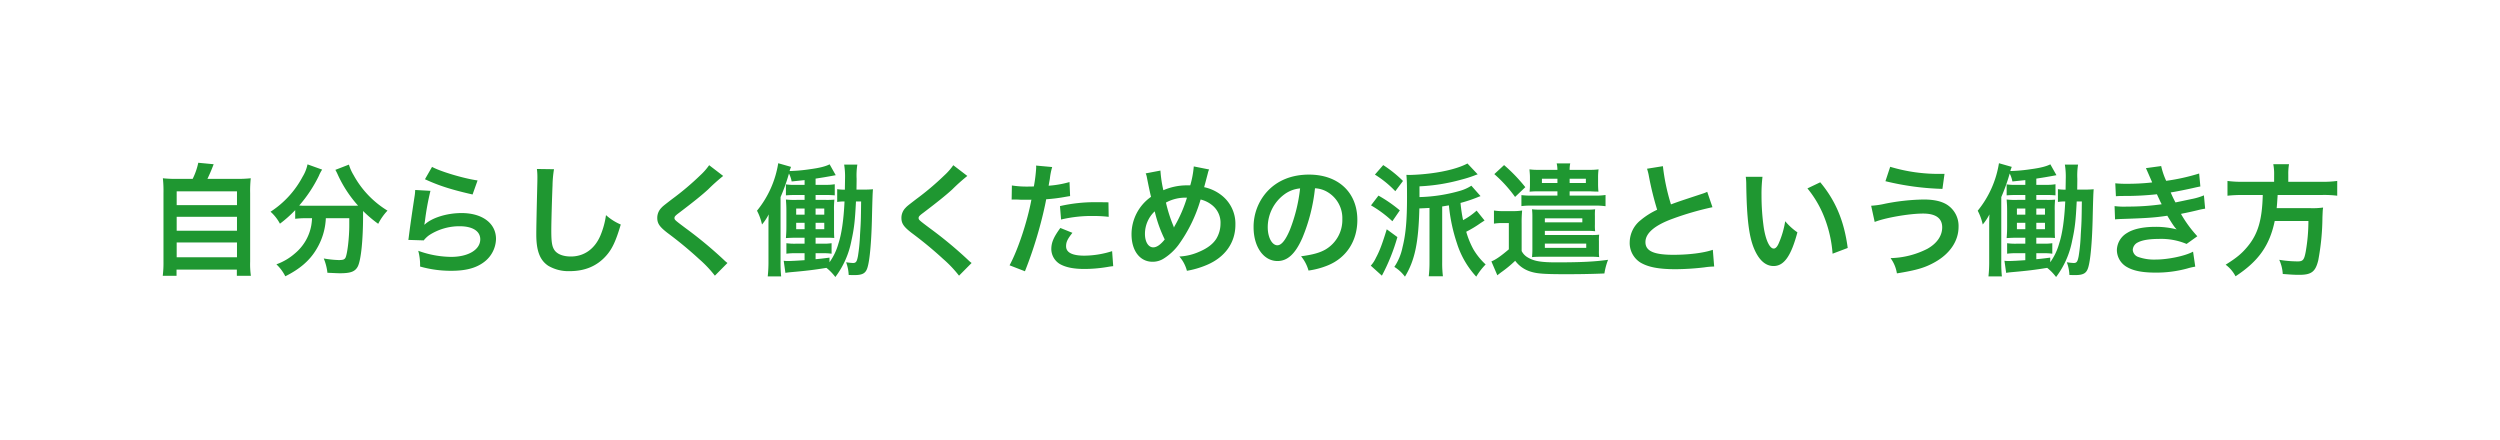 <svg xmlns="http://www.w3.org/2000/svg" xmlns:xlink="http://www.w3.org/1999/xlink" width="921.585" height="162.12" viewBox="0 0 921.585 162.12">
  <defs>
    <filter id="パス_796" x="0" y="0" width="921.585" height="162.12" filterUnits="userSpaceOnUse">
      <feOffset dx="1" dy="1" input="SourceAlpha"/>
      <feGaussianBlur stdDeviation="20" result="blur"/>
      <feFlood flood-color="#ffce00"/>
      <feComposite operator="in" in2="blur"/>
      <feComposite in="SourceGraphic"/>
    </filter>
  </defs>
  <g transform="matrix(1, 0, 0, 1, 0, 0)" filter="url(#パス_796)">
    <path id="パス_796-2" data-name="パス 796" d="M-393.21-32.31a44.886,44.886,0,0,1-5.49-.225A44.355,44.355,0,0,1-398.475-27V-1.8a38.71,38.71,0,0,1-.27,5.22h5.085V1.125h22.23V3.42h5.175a30.8,30.8,0,0,1-.27-5.22V-27a43.045,43.045,0,0,1,.225-5.535,46.16,46.16,0,0,1-5.535.225h-10.44c.81-1.71,1.485-3.24,2.295-5.4l-5.67-.54a24.545,24.545,0,0,1-2.07,5.94Zm-.4,4.59h22.23v5.085h-22.23Zm0,9.4h22.23v5.13h-22.23Zm0,9.45h22.23V-3.42h-22.23Zm49.9-8.955a22.361,22.361,0,0,1-.27,2.61,17.41,17.41,0,0,1-5.895,10.26A21.233,21.233,0,0,1-356.85-.81a15.971,15.971,0,0,1,3.285,4.41c5.31-2.655,8.955-5.76,11.43-9.9a23.942,23.942,0,0,0,3.51-11.52h8.64v2.61c0,4.68-.72,10.62-1.4,11.97-.4.675-.9.855-2.565.855a36.993,36.993,0,0,1-5.445-.585A19.326,19.326,0,0,1-338.04,2.3c3.015.135,3.735.18,4.635.18,4.005,0,5.625-.63,6.615-2.61,1.125-2.385,1.89-9.5,1.89-18.81v-1.53a45.887,45.887,0,0,0,5.58,4.725,20.951,20.951,0,0,1,3.42-4.86,34.9,34.9,0,0,1-12.465-13.05,16.818,16.818,0,0,1-1.755-3.915l-4.995,1.935a18.456,18.456,0,0,1,.945,1.89,44.991,44.991,0,0,0,7.425,11.3c-1.08.045-1.71.045-2.79.045H-346.1a23.258,23.258,0,0,1-2.34-.09,50.051,50.051,0,0,0,7.245-10.935,12.727,12.727,0,0,1,1.215-2.3l-5.4-1.935a13.99,13.99,0,0,1-1.8,4.545A34.7,34.7,0,0,1-359.01-20.2a15.645,15.645,0,0,1,3.465,4.41,44.73,44.73,0,0,0,5.625-5v3.2a31.27,31.27,0,0,1,3.825-.225Zm41.625-14.355c5.13,2.385,9.855,3.87,17.55,5.625l1.845-5.175c-5.085-.72-13.68-3.285-16.785-5Zm-3.6,3.96a18.367,18.367,0,0,1-.27,2.61c-.81,5.31-1.53,10.3-1.89,13.095-.225,1.71-.225,1.89-.36,2.7l5.67.18a9.8,9.8,0,0,1,2.025-1.935A20.48,20.48,0,0,1-289.3-14.85c4.77,0,7.6,1.8,7.6,4.815,0,3.825-4.41,6.48-10.755,6.48A36.328,36.328,0,0,1-304.56-5.8a19.969,19.969,0,0,1,.675,5.8A41.378,41.378,0,0,0-292.41,1.575c5.22,0,8.955-.945,11.88-3.06a10.957,10.957,0,0,0,4.635-8.685c0-5.76-5.04-9.54-12.69-9.54-5.445,0-11.025,1.755-13.635,4.275l-.09-.09c.135-.675.135-.675.225-1.305A95.221,95.221,0,0,1-300.06-27.9Zm44.865-7.74a22.379,22.379,0,0,1,.18,3.06c0,.63,0,1.575-.045,2.925-.27,11.3-.36,15.8-.36,18.135,0,6.03,1.305,9.5,4.41,11.565a14.671,14.671,0,0,0,7.875,1.98c5.67,0,10.125-1.89,13.5-5.715,2.205-2.475,3.555-5.4,5.355-11.475a19.434,19.434,0,0,1-5.445-3.465,30.167,30.167,0,0,1-2.07,7.56c-2.115,4.95-6.03,7.695-10.89,7.695-2.835,0-4.995-.855-6.03-2.34-.9-1.35-1.17-2.97-1.17-7.245,0-3.195.27-12.33.45-16.515a41.136,41.136,0,0,1,.54-6.075Zm63.5-1.395a22.307,22.307,0,0,1-3.285,3.735,100.861,100.861,0,0,1-10.4,8.775c-3.33,2.565-3.375,2.61-3.96,3.24a5.257,5.257,0,0,0-1.485,3.645c0,2.07.81,3.285,3.78,5.58A142.729,142.729,0,0,1-201.06-2.79a43.469,43.469,0,0,1,5.85,6.165l4.635-4.68A11.221,11.221,0,0,1-191.88-2.43a151.258,151.258,0,0,0-14.175-11.745c-3.96-2.97-4.05-3.06-4.05-3.735,0-.5.315-.855,1.71-1.89,5.265-4,8.415-6.525,10.71-8.64a68.641,68.641,0,0,1,5.535-4.95ZM-141.3-23.985c-.09,7.38-.09,7.38-.4,12.2a64.957,64.957,0,0,1-.765,7.92c-.4,2.07-.72,2.565-1.845,2.565a23.166,23.166,0,0,1-2.52-.27,15.281,15.281,0,0,1,.945,4.68c1.125.045,1.575.045,2.115.045,3.015,0,4.185-.675,4.815-2.79.81-2.565,1.395-8.955,1.62-17.19.18-7.785.27-10.4.4-11.655-1.26.09-2.16.135-4.05.135h-2.025c.045-3.33.045-3.42.045-4a25.428,25.428,0,0,1,.27-5.22h-4.86a28.317,28.317,0,0,1,.315,5.535c0,1.17-.045,2.25-.045,3.69a15.642,15.642,0,0,1-2.835-.18V-23.8a14.95,14.95,0,0,1,2.7-.18c-.315,6.8-1.08,11.97-2.25,15.525a21.817,21.817,0,0,1-3.285,6.885v-1.71c-2.385.315-3.15.4-5.13.585V-4.9h2.88a17.594,17.594,0,0,1,3.015.18V-8.6a19.311,19.311,0,0,1-3.195.18h-2.7v-2.2h3.285c1.8,0,2.205,0,3.6.09-.09-1.35-.09-2.07-.09-4.41v-5.535a31.265,31.265,0,0,1,.135-4.185,28.884,28.884,0,0,1-3.465.09h-3.465v-1.8h3.555c1.575,0,2.43.045,3.51.135v-4.1a19.051,19.051,0,0,1-3.51.225h-3.555v-2.3c2.61-.4,3.33-.495,7.425-1.26l-2.25-4.005c-1.53.765-3.555,1.305-7.245,1.8a60.518,60.518,0,0,1-7.515.675,13.785,13.785,0,0,1,.54-1.53l-4.725-1.35a36.9,36.9,0,0,1-7.83,17.505,19.818,19.818,0,0,1,1.845,5.085,19.128,19.128,0,0,0,2.475-3.735c-.09,1.89-.09,3.285-.09,5.31V-1.98a49.474,49.474,0,0,1-.27,5.625h4.95a47.415,47.415,0,0,1-.225-5.4V-25.6a68.155,68.155,0,0,0,3.1-8.685,10.642,10.642,0,0,1,.99,2.925c2.295-.225,2.97-.315,4.77-.495v1.755h-3.42a21.324,21.324,0,0,1-3.465-.18v4.05c1.035-.09,1.89-.135,3.465-.135h3.42v1.8h-2.79a28.605,28.605,0,0,1-4.1-.135c.135,1.8.18,2.475.18,4.545v5.04c0,2.07-.045,2.925-.18,4.635,1.4-.09,2.295-.135,4.14-.135h2.745v2.2h-3.24a21.682,21.682,0,0,1-3.465-.18v3.87a22.789,22.789,0,0,1,3.465-.18h3.24V-2.34c-2.655.18-4.95.315-6.39.315-.4,0-.765-.045-1.305-.09l.63,4.455c.72-.135,1.26-.18,2.16-.27,5.625-.495,8.235-.81,12.96-1.575a18.083,18.083,0,0,1,3.285,3.375,32.246,32.246,0,0,0,5.94-13.455c.99-4.5,1.3-7.155,1.665-14.4Zm-20.835,2.61v2.25h-3.105v-2.25Zm0,5.265v2.34h-3.105v-2.34Zm4.05,2.34v-2.34h3.2v2.34Zm0-5.355v-2.25h3.2v2.25Zm50.76-18.225a22.308,22.308,0,0,1-3.285,3.735A100.861,100.861,0,0,1-121-24.84c-3.33,2.565-3.375,2.61-3.96,3.24a5.257,5.257,0,0,0-1.485,3.645c0,2.07.81,3.285,3.78,5.58A142.728,142.728,0,0,1-111.06-2.79a43.469,43.469,0,0,1,5.85,6.165l4.635-4.68A11.22,11.22,0,0,1-101.88-2.43a151.257,151.257,0,0,0-14.175-11.745c-3.96-2.97-4.05-3.06-4.05-3.735,0-.5.315-.855,1.71-1.89,5.265-4,8.415-6.525,10.71-8.64a68.643,68.643,0,0,1,5.535-4.95Zm21.51,12.69a6.719,6.719,0,0,1,.855-.045c.36,0,.99,0,1.8.045.765.045,1.215.045,1.44.045h2.61a3.81,3.81,0,0,0,.585-.045C-80.01-16.65-83.475-6.165-86.58-.45l5.67,2.2A152.565,152.565,0,0,0-75.87-13.14c1.17-4.095,2.3-8.865,2.79-11.655a61.345,61.345,0,0,0,7.38-.945c1.08-.18,1.08-.18,1.44-.225l-.225-5.175a37.348,37.348,0,0,1-7.695,1.35c.18-1.035.225-1.3.45-2.565a25.57,25.57,0,0,1,.855-4.32l-5.94-.54a6.107,6.107,0,0,1,.045.81,54.619,54.619,0,0,1-.855,6.885c-1.035.045-1.53.045-2.07.045a35.8,35.8,0,0,1-6.03-.405Zm35.685.99c-2.835-.045-3.24-.045-4.455-.045A57.75,57.75,0,0,0-68-22.275l.405,4.95A48.565,48.565,0,0,1-55.71-18.63a46.847,46.847,0,0,1,5.67.315Zm-17.73,9.45c-2.475,3.375-3.33,5.4-3.33,7.785A6.5,6.5,0,0,0-68-.9C-65.835.315-62.955.9-58.95.9A52.367,52.367,0,0,0-50.58.18c1.035-.18,1.4-.225,2.205-.315l-.4-5.535A34.439,34.439,0,0,1-58.995-4.005c-4.5,0-6.75-1.17-6.75-3.465,0-1.575.54-2.7,2.34-4.95ZM-36.4-34.335a5.76,5.76,0,0,1,.45,1.53c.5,2.52,1.305,6.435,1.53,7.11a16.855,16.855,0,0,0-7.2,13.815c0,6.075,3.1,10.125,7.74,10.125A7.53,7.53,0,0,0-29.7-2.97a20.19,20.19,0,0,0,5.355-4.95,54.056,54.056,0,0,0,8.19-16.785A10.617,10.617,0,0,1-12.1-22.77,8.238,8.238,0,0,1-8.82-15.8a10.783,10.783,0,0,1-1.53,5.535c-1.215,1.935-3.24,3.51-6.3,4.815A20.432,20.432,0,0,1-23.985-3.69,13.065,13.065,0,0,1-21.2,1.575,33,33,0,0,0-13.86-.585C-7.155-3.42-3.33-8.775-3.33-15.39A13.274,13.274,0,0,0-8.82-26.55a15.548,15.548,0,0,0-6.03-2.7c.18-.63.765-2.835,1.395-5.265a4.778,4.778,0,0,1,.45-1.26l-5.67-1.125a34.534,34.534,0,0,1-1.3,6.975H-21.2a21.784,21.784,0,0,0-8.685,1.8,44.222,44.222,0,0,1-1.08-7.245Zm3.33,13.995a48.343,48.343,0,0,0,3.69,10.35c-1.53,1.935-2.97,2.925-4.23,2.925-1.8,0-3.06-2.025-3.06-4.95A11.377,11.377,0,0,1-33.075-20.34Zm7.065,5.94a3.854,3.854,0,0,0-.225-.675,52.278,52.278,0,0,1-2.7-8.5,14.925,14.925,0,0,1,7.74-1.8,49.516,49.516,0,0,1-4.5,10.4,3.643,3.643,0,0,0-.27.585ZM26.01-28.845a9.835,9.835,0,0,1,4.545,1.35A11.148,11.148,0,0,1,36.09-17.5a12.6,12.6,0,0,1-6.255,11.25C27.72-5.04,25.02-4.32,20.88-3.78a14.355,14.355,0,0,1,2.745,5.265A29.42,29.42,0,0,0,30.69-.4c6.885-2.79,10.935-9,10.935-16.785,0-10.125-7.02-16.7-17.82-16.7-6.39,0-11.7,2.16-15.48,6.3A19.33,19.33,0,0,0,3.375-14.49c0,7.245,3.69,12.465,8.82,12.465,3.69,0,6.57-2.655,9.135-8.46A65.1,65.1,0,0,0,26.01-28.845Zm-5.49.045a59.307,59.307,0,0,1-3.735,15.21c-1.62,3.87-3.15,5.76-4.635,5.76-1.98,0-3.555-2.925-3.555-6.615a15.066,15.066,0,0,1,6.12-12.15A11.455,11.455,0,0,1,20.52-28.8Zm65.07,8.19A24.862,24.862,0,0,1,80.6-17.1a56.057,56.057,0,0,1-.945-6.345,49.884,49.884,0,0,0,6.345-2.115c.405-.18.585-.225,1.035-.4L83.655-29.79a15.59,15.59,0,0,1-4.05,1.845A59.144,59.144,0,0,1,64.53-25.6v-3.96A68.475,68.475,0,0,0,79.83-32a46.057,46.057,0,0,0,4.9-1.53,11.712,11.712,0,0,1,1.26-.45l-3.78-4.005c-3.015,1.62-7.875,2.925-13.59,3.645a76.028,76.028,0,0,1-7.695.585c-.225,0-.45,0-1.215-.045.18,2.07.225,3.6.225,8.325,0,8.415-.45,13.59-1.665,18.4A19.865,19.865,0,0,1,55.26.135a14.328,14.328,0,0,1,3.915,3.6C62.82-2.3,64.17-8.685,64.485-21.42c2.16-.09,2.16-.09,3.735-.18V-1.62a44.721,44.721,0,0,1-.27,5.22h5.22a40.116,40.116,0,0,1-.27-5.22V-22.14c1.17-.18,1.62-.27,2.475-.4A62.19,62.19,0,0,0,78.345-8.55a32.591,32.591,0,0,0,7.11,12.285,24.005,24.005,0,0,1,3.465-4.5A24.719,24.719,0,0,1,84.375-6.39a31.2,31.2,0,0,1-2.61-6.435,40.838,40.838,0,0,0,5.355-3.24c.315-.18.765-.495,1.4-.9ZM48.1-33.885a37.749,37.749,0,0,1,7.515,6.12l2.835-3.78a45.168,45.168,0,0,0-7.29-5.85Zm-1.44,11.34a42.763,42.763,0,0,1,7.875,5.85L57.285-20.7a51.228,51.228,0,0,0-7.875-5.445Zm5.805,8.82C50.85-8.46,49.815-5.67,48.465-3.2a10.735,10.735,0,0,1-1.89,2.88l4.095,3.69a71.646,71.646,0,0,0,5.715-14.22ZM115.38-27.72v1.575h-9.225a29.658,29.658,0,0,1-4.05-.18v4.05a28.006,28.006,0,0,1,4.05-.18h22.86a25.525,25.525,0,0,1,4.1.225v-4.14a24.851,24.851,0,0,1-4.1.225H119.88V-27.72h7.425c.18,0,.9.045,2.16.09a7.627,7.627,0,0,1,1.035.045,29.041,29.041,0,0,1-.135-3.015v-2.25a22.373,22.373,0,0,1,.18-2.97,22.162,22.162,0,0,1-3.24.18H119.88a10.661,10.661,0,0,1,.225-2.385h-5a10.241,10.241,0,0,1,.27,2.385h-7.065a21.391,21.391,0,0,1-3.24-.18c.09,1.08.18,1.935.18,2.97v2.25a24.6,24.6,0,0,1-.135,3.015,29.786,29.786,0,0,1,3.195-.135Zm0-4.635v1.575h-5.715v-1.575Zm4.5,0h5.985v1.575H119.88ZM127.89-3.6a23.109,23.109,0,0,1,2.88.135,17.459,17.459,0,0,1-.09-2.43v-3.42a16.437,16.437,0,0,1,.09-2.43,21.343,21.343,0,0,1-2.835.135h-17.19v-1.53h15.75a21.982,21.982,0,0,1,2.79.135,17.147,17.147,0,0,1-.09-2.475v-3.195a16.777,16.777,0,0,1,.09-2.43,18.713,18.713,0,0,1-2.835.135h-17.6a19.555,19.555,0,0,1-2.835-.135,23.506,23.506,0,0,1,.135,2.79V-6.39c0,1.125-.045,1.845-.135,2.925.765-.09,2.025-.135,2.88-.135ZM110.745-17.775H124.56v1.485H110.745Zm0,10.89V-8.46H126v1.575Zm-18.63-27.18a49.257,49.257,0,0,1,7.65,8.415l3.78-3.6a60,60,0,0,0-7.83-8.145ZM91.98-15.8A16.7,16.7,0,0,1,95-16.02H97.47v9.675C94.68-3.96,92.655-2.52,91.035-1.89l2.2,5.13c.4-.36.81-.63,1.305-1.035a43.661,43.661,0,0,0,5.265-4.32,11.148,11.148,0,0,0,5.715,4c2.43.765,5,.945,13.23.945,4.905,0,9.945-.09,13.95-.27a23.676,23.676,0,0,1,1.35-5.04c-4.725.675-9.855.945-19.08.945-5.715,0-8.28-.45-10.575-1.845a5.584,5.584,0,0,1-2.205-2.34V-15.75a45.339,45.339,0,0,1,.18-4.9,20.464,20.464,0,0,1-3.42.225H95.58a20.433,20.433,0,0,1-3.6-.225Zm56.43-20.25a19.127,19.127,0,0,1,.72,2.925,114.66,114.66,0,0,0,3.015,12.195,27.776,27.776,0,0,0-6.12,3.87,10.568,10.568,0,0,0-4,8.055,8.517,8.517,0,0,0,3.915,7.515C148.815.225,152.73.99,158.985.99a95.1,95.1,0,0,0,10.53-.675A28.052,28.052,0,0,1,173.16,0l-.495-6.165c-3.375,1.17-8.91,1.845-14.535,1.845-7.245,0-10.305-1.395-10.305-4.68,0-3.24,3.285-6.12,9.855-8.55a109.951,109.951,0,0,1,14.85-4.32L170.6-27.54a12.316,12.316,0,0,1-1.71.675c-8.73,2.88-8.73,2.88-11.655,3.96a75.579,75.579,0,0,1-2.97-14.085Zm36.4,2.97a21.5,21.5,0,0,1,.18,2.88c.18,12.465.99,18.99,2.835,23.49,1.8,4.32,4.23,6.525,7.245,6.525,3.825,0,6.435-3.645,8.775-12.42a22.213,22.213,0,0,1-4.5-4.095,33.175,33.175,0,0,1-2.385,8.145c-.54,1.26-1.17,1.935-1.845,1.935-1.44,0-2.88-2.88-3.645-7.56a84.209,84.209,0,0,1-.855-12.06,52.315,52.315,0,0,1,.36-6.84ZM207.54-28.8a39.278,39.278,0,0,1,6.39,11.07,45.618,45.618,0,0,1,2.88,13l5.58-2.115c-1.305-9.9-4.455-17.415-10.125-24.21Zm28.755-2.655A99.714,99.714,0,0,0,257.31-28.62l.765-5.535h-1.26a61.689,61.689,0,0,1-18.765-2.61Zm-3.96,15.03c3.735-1.53,12.735-3.1,17.82-3.1,4.68,0,7.065,1.71,7.065,5.085,0,3.105-1.935,5.94-5.49,7.92a31.409,31.409,0,0,1-13.545,3.42,12.854,12.854,0,0,1,2.34,5.625C247.86,1.35,251.01.4,254.7-1.71c5.445-3.105,8.55-7.785,8.55-12.915a9.265,9.265,0,0,0-4.365-8.235c-2.07-1.26-4.86-1.845-8.505-1.845a78.511,78.511,0,0,0-14.13,1.53,30.631,30.631,0,0,1-5.22.765Zm76.365-7.56c-.09,7.38-.09,7.38-.4,12.2a64.96,64.96,0,0,1-.765,7.92c-.4,2.07-.72,2.565-1.845,2.565a23.166,23.166,0,0,1-2.52-.27,15.28,15.28,0,0,1,.945,4.68c1.125.045,1.575.045,2.115.045,3.015,0,4.185-.675,4.815-2.79.81-2.565,1.395-8.955,1.62-17.19.18-7.785.27-10.4.4-11.655-1.26.09-2.16.135-4.05.135H306.99c.045-3.33.045-3.42.045-4a25.429,25.429,0,0,1,.27-5.22h-4.86a28.316,28.316,0,0,1,.315,5.535c0,1.17-.045,2.25-.045,3.69a15.642,15.642,0,0,1-2.835-.18V-23.8a14.95,14.95,0,0,1,2.7-.18c-.315,6.8-1.08,11.97-2.25,15.525a21.817,21.817,0,0,1-3.285,6.885v-1.71c-2.385.315-3.15.4-5.13.585V-4.9h2.88a17.594,17.594,0,0,1,3.015.18V-8.6a19.311,19.311,0,0,1-3.2.18h-2.7v-2.2H295.2c1.8,0,2.2,0,3.6.09-.09-1.35-.09-2.07-.09-4.41v-5.535a31.262,31.262,0,0,1,.135-4.185,28.884,28.884,0,0,1-3.465.09h-3.465v-1.8h3.555c1.575,0,2.43.045,3.51.135v-4.1a19.051,19.051,0,0,1-3.51.225h-3.555v-2.3c2.61-.4,3.33-.495,7.425-1.26l-2.25-4.005c-1.53.765-3.555,1.305-7.245,1.8a60.518,60.518,0,0,1-7.515.675,13.784,13.784,0,0,1,.54-1.53l-4.725-1.35a36.9,36.9,0,0,1-7.83,17.505,19.818,19.818,0,0,1,1.845,5.085,19.127,19.127,0,0,0,2.475-3.735c-.09,1.89-.09,3.285-.09,5.31V-1.98a49.477,49.477,0,0,1-.27,5.625h4.95a47.418,47.418,0,0,1-.225-5.4V-25.6a68.16,68.16,0,0,0,3.105-8.685,10.643,10.643,0,0,1,.99,2.925c2.3-.225,2.97-.315,4.77-.495v1.755h-3.42a21.324,21.324,0,0,1-3.465-.18v4.05c1.035-.09,1.89-.135,3.465-.135h3.42v1.8h-2.79a28.605,28.605,0,0,1-4.1-.135c.135,1.8.18,2.475.18,4.545v5.04c0,2.07-.045,2.925-.18,4.635,1.395-.09,2.295-.135,4.14-.135h2.745v2.2h-3.24a21.682,21.682,0,0,1-3.465-.18v3.87a22.789,22.789,0,0,1,3.465-.18h3.24V-2.34c-2.655.18-4.95.315-6.39.315-.4,0-.765-.045-1.3-.09l.63,4.455c.72-.135,1.26-.18,2.16-.27,5.625-.495,8.235-.81,12.96-1.575A18.082,18.082,0,0,1,299.2,3.87a32.246,32.246,0,0,0,5.94-13.455c.99-4.5,1.305-7.155,1.665-14.4Zm-20.835,2.61v2.25h-3.1v-2.25Zm0,5.265v2.34h-3.1v-2.34Zm4.05,2.34v-2.34h3.195v2.34Zm0-5.355v-2.25h3.195v2.25Zm29.34-6.795c.945-.045,1.17-.09,3.06-.09a108.49,108.49,0,0,0,12.06-.63c.36.81.495,1.08.945,2.025.36.855.54,1.125.81,1.665a88.531,88.531,0,0,1-12.735.855,26.67,26.67,0,0,1-4.635-.18l.18,4.9c.765-.09,1.08-.09,1.845-.135,9.765-.315,12.645-.5,17.415-1.215,1.89,3.105,2.745,4.365,3.465,5.04a31.011,31.011,0,0,0-7.785-.945c-4.545,0-8.145.765-10.485,2.25a7.515,7.515,0,0,0-3.78,6.255A7.248,7.248,0,0,0,325.08.045c2.52,1.53,5.805,2.2,10.98,2.2A43.325,43.325,0,0,0,347.58.72a22.255,22.255,0,0,1,2.925-.675L349.7-5.49c-2.835,1.575-9.18,2.925-13.86,2.925a17.541,17.541,0,0,1-6.435-.99,2.967,2.967,0,0,1-1.935-2.61A3.247,3.247,0,0,1,329.4-8.91c1.53-.81,4.14-1.26,7.56-1.26a24.2,24.2,0,0,1,10.35,1.845l3.96-2.835a45,45,0,0,1-6.03-8.235c.54-.135.54-.135,1.665-.36,1.08-.225,2.565-.54,4.41-.99,1.035-.27,1.98-.45,2.835-.585l-.45-4.905a22.728,22.728,0,0,1-4.275,1.305c-.27.045-2.34.5-6.21,1.305a40.525,40.525,0,0,1-1.755-3.69c1.4-.18,6.39-1.17,9.4-1.89,1.08-.225,1.08-.225,1.53-.315l-.45-4.77a75.6,75.6,0,0,1-12.15,2.7,26.377,26.377,0,0,1-1.845-5.445l-5.625.765c.045.09.675,1.485,1.8,4.1.36.81.36.81.495,1.17a79.975,79.975,0,0,1-9.27.5,37.752,37.752,0,0,1-4.32-.18Zm58.32-5.31H368.01a40.059,40.059,0,0,1-5.625-.315V-26.1a48.925,48.925,0,0,1,5.625-.27h7.38c-.225,9.18-1.755,14.4-5.625,19.035-2.16,2.61-4.1,4.185-8.055,6.66A12.547,12.547,0,0,1,365.355,3.6c8.5-5.58,12.555-11.34,14.445-20.385h12.42a65.877,65.877,0,0,1-.99,11.295c-.585,3.105-1.035,3.6-3.015,3.6a42.773,42.773,0,0,1-6.75-.585,14.6,14.6,0,0,1,1.3,5.22c3.465.27,4.5.315,6.075.315,4.5,0,5.985-1.125,7.02-5.4a88.946,88.946,0,0,0,1.53-15.8c.09-1.935.09-2.475.18-3.15a1.129,1.129,0,0,0,.045-.45,28.288,28.288,0,0,1-4.635.225H380.52c.135-1.35.135-1.485.36-4.86h16.47a40.054,40.054,0,0,1,5.49.27v-5.445a37.865,37.865,0,0,1-5.67.315H384.8v-2.745a20.171,20.171,0,0,1,.27-3.735h-5.8a18.078,18.078,0,0,1,.315,3.735Z" transform="translate(457.74 97.25)" fill="#1f9731"/>
  </g>
</svg>
